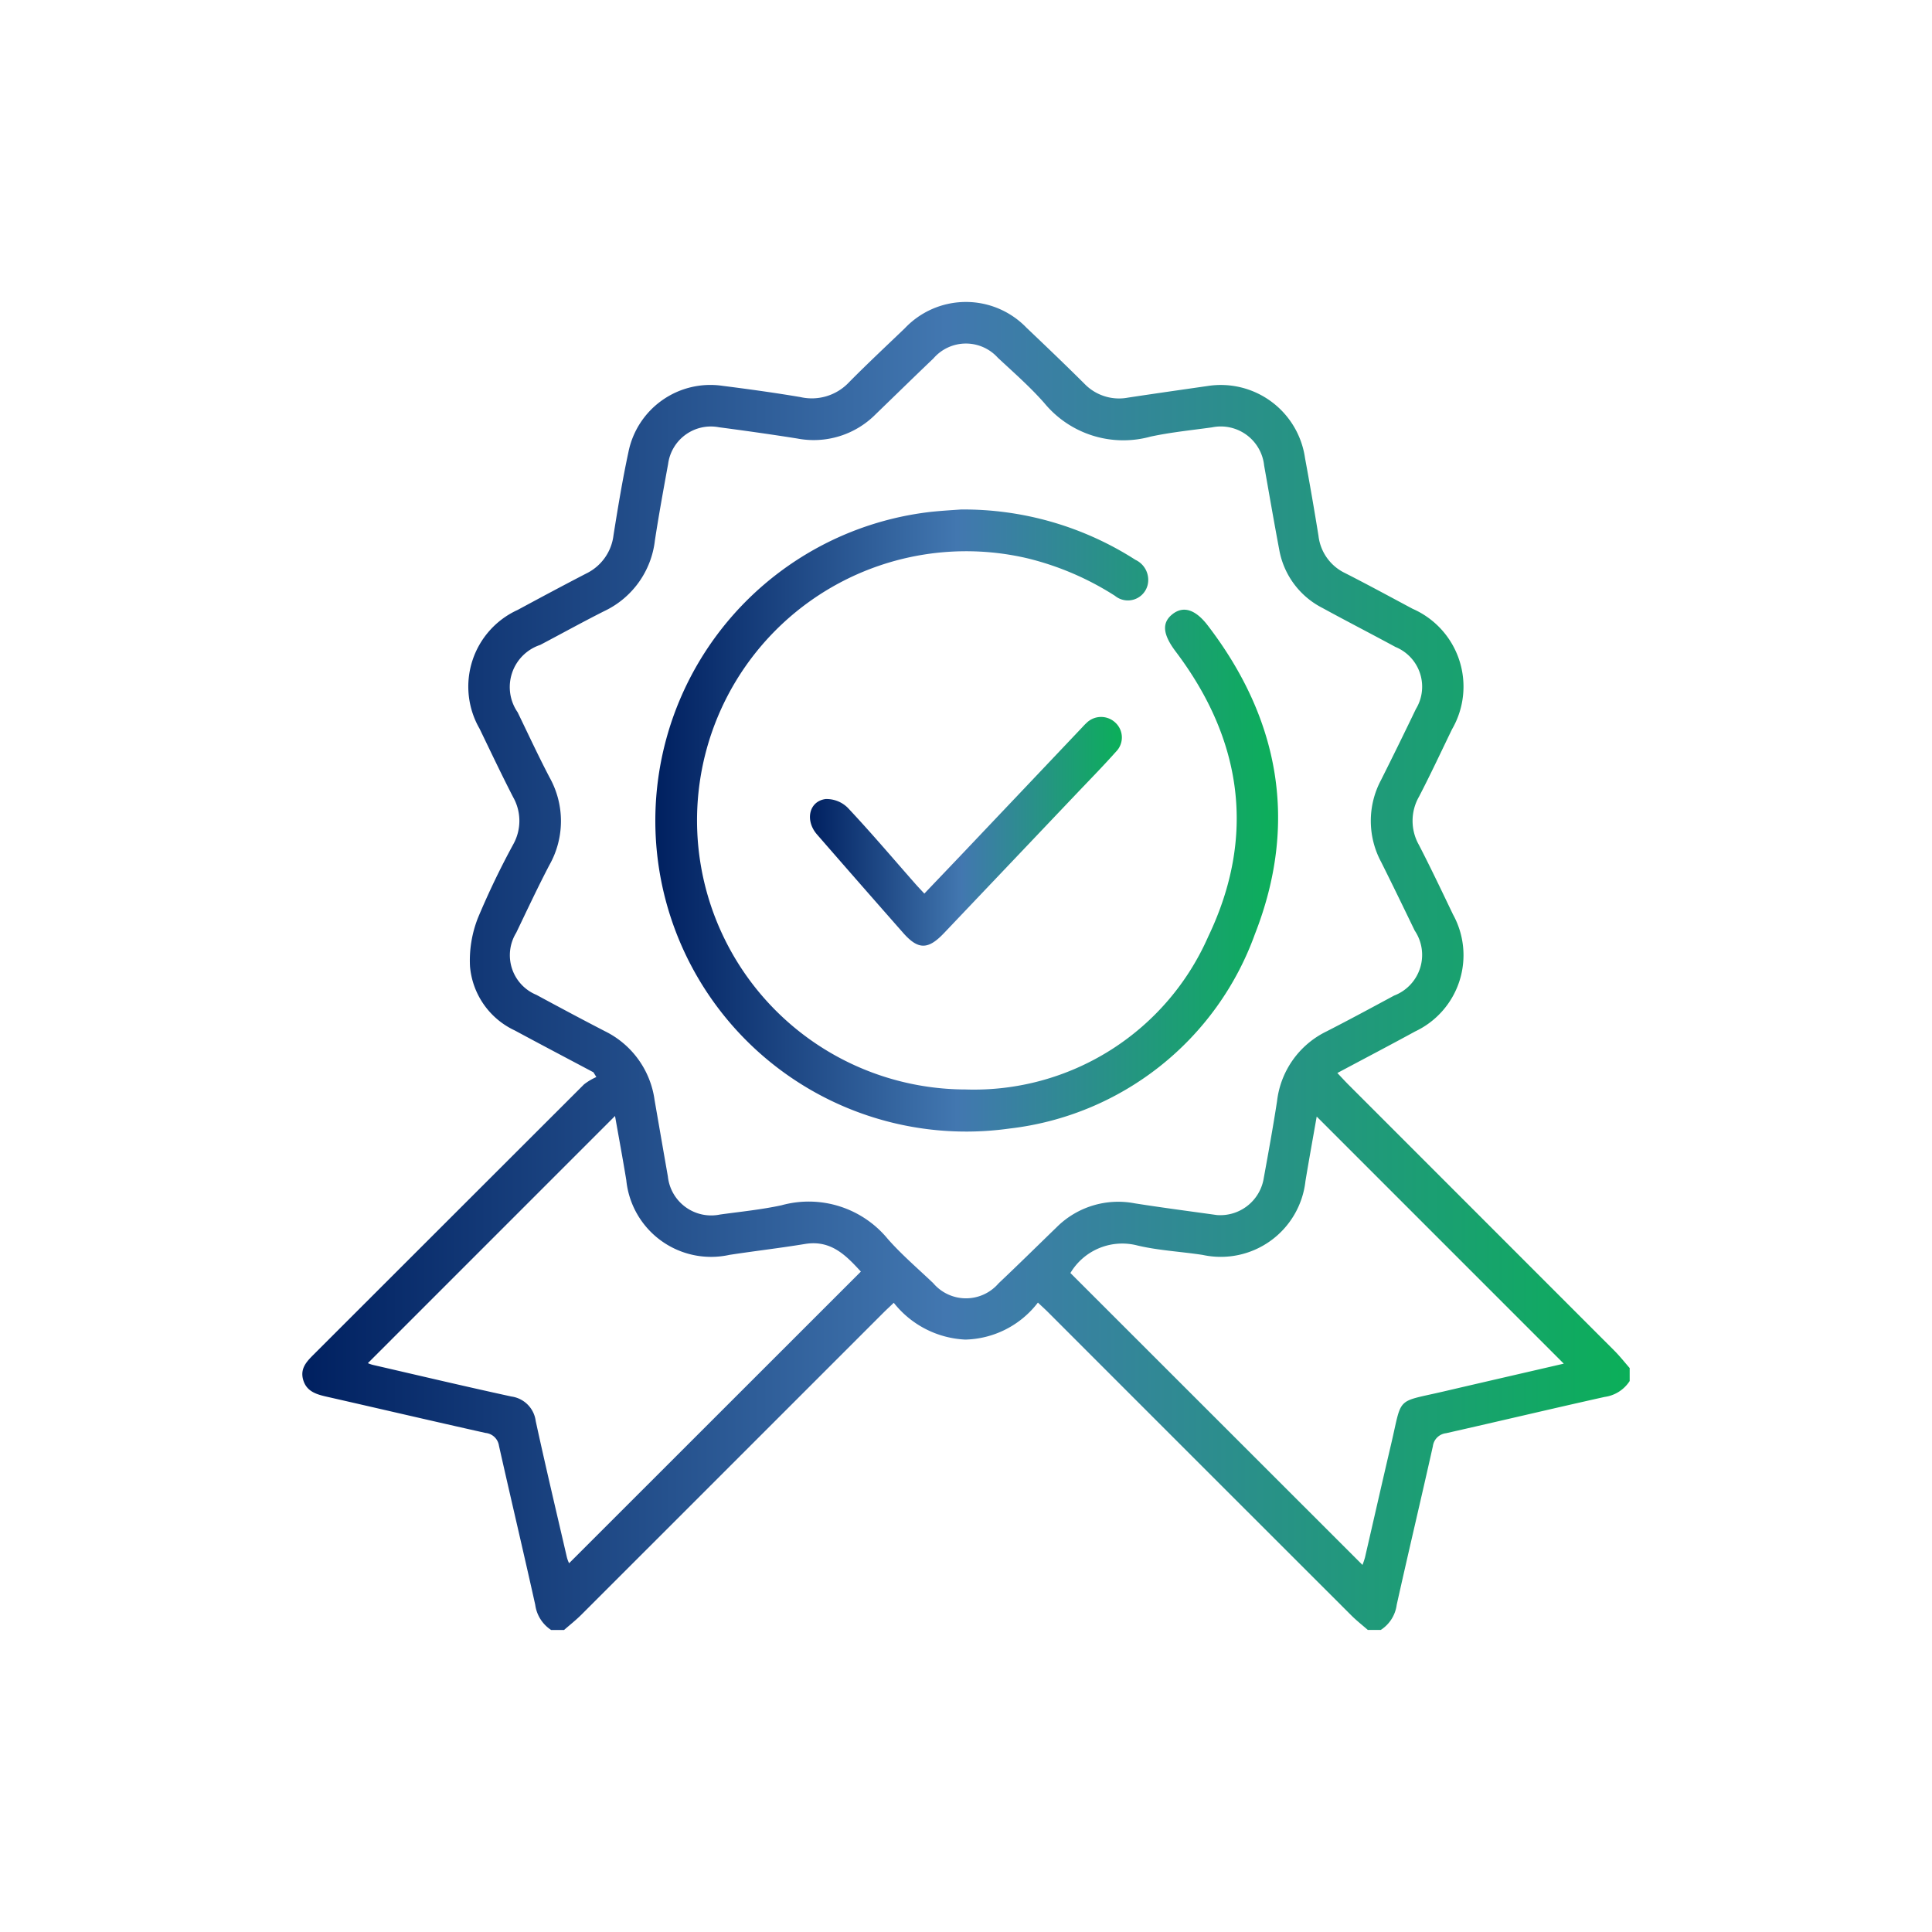 <?xml version="1.0" encoding="UTF-8"?> <svg xmlns="http://www.w3.org/2000/svg" xmlns:xlink="http://www.w3.org/1999/xlink" viewBox="0 0 93.2 93.2"><defs><style>.cls-1{fill:url(#Degradado_sin_nombre_7);}.cls-2{fill:url(#Degradado_sin_nombre_7-2);}.cls-3{fill:url(#Degradado_sin_nombre_7-3);}.cls-4{fill:none;}</style><linearGradient id="Degradado_sin_nombre_7" x1="14.584" y1="46.6" x2="78.615" y2="46.6" gradientUnits="userSpaceOnUse"><stop offset="0" stop-color="#002060"></stop><stop offset="0.485" stop-color="#4277b0"></stop><stop offset="1" stop-color="#0baf59"></stop></linearGradient><linearGradient id="Degradado_sin_nombre_7-2" x1="31.594" y1="39.594" x2="61.657" y2="39.594" xlink:href="#Degradado_sin_nombre_7"></linearGradient><linearGradient id="Degradado_sin_nombre_7-3" x1="39.073" y1="40.102" x2="54.118" y2="40.102" xlink:href="#Degradado_sin_nombre_7"></linearGradient></defs><g id="Capa_2" data-name="Capa 2"><g id="Capa_1-2" data-name="Capa 1"><g id="yqDCU7"><path class="cls-1" d="M26.586,78.63a1.725,1.725,0,0,1-.766-1.214c-.569-2.56-1.174-5.111-1.749-7.67a.724.724,0,0,0-.646-.62c-2.559-.571-5.112-1.17-7.669-1.75-.508-.115-.981-.259-1.136-.832-.15-.554.203-.894.549-1.239Q21.67,58.808,28.173,52.311a2.805,2.805,0,0,1,.595-.354l-.14-.229c-1.265-.672-2.533-1.338-3.794-2.018a3.763,3.763,0,0,1-2.161-3.09,5.594,5.594,0,0,1,.388-2.353,38.795,38.795,0,0,1,1.703-3.544,2.321,2.321,0,0,0-.009-2.266c-.562-1.092-1.087-2.202-1.622-3.308a4.063,4.063,0,0,1,1.837-5.725c1.099-.593,2.2-1.183,3.309-1.757a2.36,2.36,0,0,0,1.317-1.85c.213-1.336.433-2.673.717-3.995a4.031,4.031,0,0,1,4.532-3.211c1.26.16,2.519.333,3.771.545a2.463,2.463,0,0,0,2.336-.71c.878-.89,1.793-1.743,2.695-2.609a4.058,4.058,0,0,1,5.877-.022c.937.89,1.871,1.783,2.787,2.695a2.318,2.318,0,0,0,2.111.67c1.276-.193,2.554-.375,3.832-.559a4.104,4.104,0,0,1,4.7,3.474q.347,1.873.65,3.754a2.283,2.283,0,0,0,1.285,1.798c1.095.556,2.173,1.144,3.257,1.722a4.098,4.098,0,0,1,1.902,5.807c-.527,1.086-1.037,2.181-1.593,3.252a2.351,2.351,0,0,0-.011,2.322c.573,1.109,1.109,2.238,1.649,3.364a4.065,4.065,0,0,1-1.82,5.64c-1.222.667-2.455,1.312-3.759,2.008.214.225.375.402.544.571q6.41,6.412,12.82,12.825c.262.263.493.557.738.837v.625a1.708,1.708,0,0,1-1.208.768c-2.554.569-5.1,1.175-7.652,1.751a.722.722,0,0,0-.634.626c-.571,2.554-1.177,5.1-1.745,7.654a1.703,1.703,0,0,1-.768,1.209h-.625c-.264-.231-.542-.448-.79-.695q-7.315-7.308-14.625-14.622c-.155-.155-.318-.301-.5-.474a4.546,4.546,0,0,1-3.502,1.785,4.671,4.671,0,0,1-3.451-1.775c-.205.196-.372.35-.531.509Q35.315,70.627,28.046,77.893c-.262.262-.556.492-.835.737Zm32.114-20.016a2.124,2.124,0,0,0,2.267-1.8c.224-1.229.448-2.458.638-3.693A4.288,4.288,0,0,1,63.997,49.753c1.093-.559,2.174-1.143,3.255-1.726a2.1,2.1,0,0,0,.994-3.135c-.535-1.105-1.069-2.211-1.619-3.309a4.187,4.187,0,0,1-.003-3.959q.854-1.702,1.678-3.419a2.071,2.071,0,0,0-.984-2.995c-1.171-.635-2.356-1.244-3.525-1.883a3.923,3.923,0,0,1-2.083-2.813c-.255-1.35-.488-2.704-.728-4.057a2.102,2.102,0,0,0-2.514-1.841c-.99.137-1.989.237-2.964.446a4.939,4.939,0,0,1-5.129-1.622c-.686-.78-1.476-1.471-2.238-2.181a2.071,2.071,0,0,0-3.109.033c-.935.892-1.859,1.796-2.788,2.694a4.207,4.207,0,0,1-3.786,1.167c-1.254-.199-2.513-.376-3.772-.542a2.08,2.08,0,0,0-2.452,1.77c-.224,1.229-.449,2.458-.638,3.693a4.314,4.314,0,0,1-2.44,3.405c-1.041.524-2.061,1.089-3.092,1.632a2.141,2.141,0,0,0-1.089,3.25c.508,1.049.999,2.107,1.539,3.14a4.312,4.312,0,0,1-.014,4.241c-.558,1.07-1.071,2.164-1.593,3.253a2.068,2.068,0,0,0,.973,2.997c1.099.594,2.2,1.183,3.31,1.756a4.354,4.354,0,0,1,2.39,3.311q.319,1.846.642,3.692a2.102,2.102,0,0,0,2.517,1.838c.99-.137,1.989-.236,2.964-.446a4.934,4.934,0,0,1,5.127,1.623c.672.764,1.456,1.431,2.195,2.136a2.072,2.072,0,0,0,3.151.006c.94-.887,1.859-1.795,2.788-2.694A4.208,4.208,0,0,1,54.745,58.05C56.102,58.264,57.465,58.44,58.7,58.614Zm16.737,7.169Q69.463,59.809,63.518,53.863c-.174.992-.366,2.049-.542,3.108A4.111,4.111,0,0,1,58.02,60.538c-1.049-.162-2.121-.212-3.149-.455a2.911,2.911,0,0,0-3.234,1.327L65.726,75.492a3.441,3.441,0,0,0,.122-.363c.422-1.824.834-3.65,1.262-5.472.548-2.334.192-1.986,2.563-2.54C71.614,66.664,73.558,66.218,75.437,65.783ZM29.669,53.835,17.746,65.759a1.71,1.71,0,0,0,.234.082c2.229.514,4.455,1.041,6.691,1.527a1.369,1.369,0,0,1,1.172,1.183c.478,2.195.996,4.381,1.503,6.569a1.533,1.533,0,0,0,.107.291L41.529,61.341c-.689-.743-1.42-1.542-2.693-1.332-1.211.199-2.432.34-3.646.526a4.111,4.111,0,0,1-4.978-3.607C30.041,55.886,29.848,54.848,29.669,53.835Z"></path><path class="cls-2" d="M46.353,24.578a15.344,15.344,0,0,1,8.421,2.429,1.067,1.067,0,0,1,.593,1.192.982.982,0,0,1-1.58.544,13.934,13.934,0,0,0-4.224-1.81,12.982,12.982,0,1,0-2.977,25.623,12.34,12.34,0,0,0,11.699-7.375c2.308-4.82,1.659-9.475-1.566-13.746-.611-.809-.691-1.373-.177-1.793.522-.426,1.111-.265,1.719.528,3.484,4.544,4.365,9.563,2.277,14.889a14.327,14.327,0,0,1-11.847,9.383A14.996,14.996,0,1,1,44.882,24.695C45.461,24.633,46.043,24.602,46.353,24.578Z"></path><path class="cls-3" d="M44.59,43.107c.711-.746,1.4-1.465,2.085-2.188q2.754-2.902,5.507-5.807c.072-.076.14-.155.218-.224a1.001,1.001,0,0,1,1.406-.027.972.972,0,0,1,.027,1.403c-.61.684-1.252,1.34-1.884,2.004q-3.208,3.377-6.418,6.753c-.762.801-1.241.8-1.962-.018q-2.087-2.369-4.159-4.751c-.588-.679-.381-1.601.417-1.706a1.452,1.452,0,0,1,1.072.424c1.113,1.183,2.164,2.425,3.238,3.645C44.271,42.768,44.412,42.915,44.59,43.107Z"></path></g><rect class="cls-4" width="93.2" height="93.2"></rect></g></g></svg> 